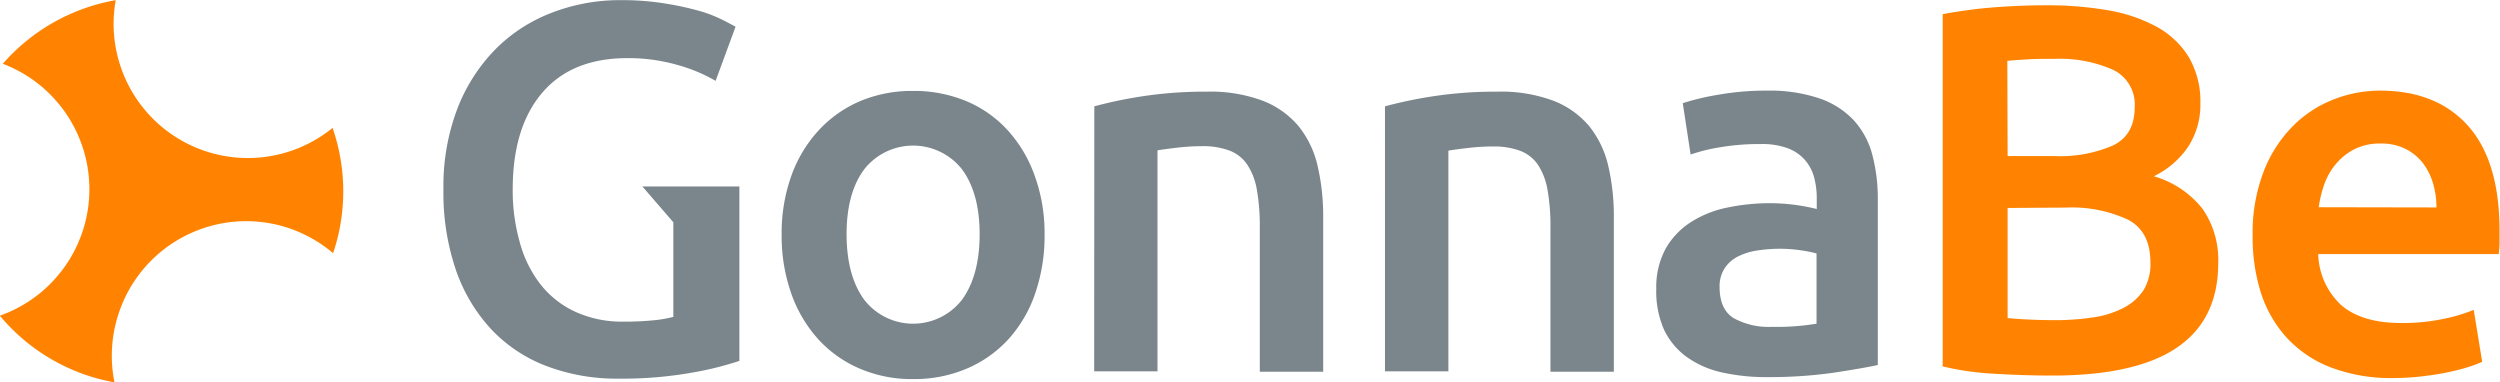 <svg id="Layer_1" data-name="Layer 1" xmlns="http://www.w3.org/2000/svg" viewBox="0 0 340.69 52.12"><defs><style>.cls-1{fill:#ff8300;}.cls-2{fill:#7b868c;}</style></defs><title>LOGO-GonnaBe-2015</title><path class="cls-1" d="M17.15,43.82A18.3,18.3,0,0,1,40.17,32a18.49,18.49,0,0,1,6.24,3.48l.11-.32a26.34,26.34,0,0,0-.18-16.75A18.29,18.29,0,0,1,16.79,1,26.55,26.55,0,0,0,1.4,9.67a18.28,18.28,0,0,1,10.92,22.7A18.29,18.29,0,0,1,1,44a26.37,26.37,0,0,0,12.21,8.24,27.85,27.85,0,0,0,3.41.85A18.28,18.28,0,0,1,17.15,43.82Z" transform="translate(-1.02 -0.98)"/><path class="cls-2" d="M86.55,8.9q-7.64,0-11.66,4.75c-2.69,3.17-4,7.55-4,13.17a25.81,25.81,0,0,0,1,7.31,16.06,16.06,0,0,0,2.85,5.68,12.91,12.91,0,0,0,4.71,3.67A15.28,15.28,0,0,0,86,44.81a39.62,39.62,0,0,0,4.07-.18,16.47,16.47,0,0,0,2.71-.47V31.27l-4.22-4.88h13.22V50.16a43.68,43.68,0,0,1-6.28,1.57,54.28,54.28,0,0,1-10.21.85,26.92,26.92,0,0,1-9.78-1.71,20.13,20.13,0,0,1-7.53-5,22.79,22.79,0,0,1-4.82-8.06,32.56,32.56,0,0,1-1.71-11,29.74,29.74,0,0,1,1.89-11,23.73,23.73,0,0,1,5.18-8.1,21.65,21.65,0,0,1,7.71-5A25.66,25.66,0,0,1,85.63,1a35.93,35.93,0,0,1,6.1.47,41,41,0,0,1,4.6,1A18.18,18.18,0,0,1,99.51,3.7c.83.42,1.41.73,1.75.92L98.54,12A21.85,21.85,0,0,0,93.23,9.8,24.38,24.38,0,0,0,86.55,8.9Z" transform="translate(-1.02 -0.98)"/><path class="cls-2" d="M143.37,32.89A24,24,0,0,1,142.08,41a17.85,17.85,0,0,1-3.64,6.21,16.24,16.24,0,0,1-5.67,4,18.21,18.21,0,0,1-7.32,1.43,18,18,0,0,1-7.28-1.43,16.31,16.31,0,0,1-5.64-4A18.23,18.23,0,0,1,108.86,41a23.5,23.5,0,0,1-1.32-8.06,23.16,23.16,0,0,1,1.32-8,18.14,18.14,0,0,1,3.71-6.18,16.4,16.4,0,0,1,5.67-4,18.25,18.25,0,0,1,7.21-1.39,18.55,18.55,0,0,1,7.25,1.39,16,16,0,0,1,5.67,4A18.22,18.22,0,0,1,142,24.86,22.93,22.93,0,0,1,143.37,32.89Zm-8.85,0c0-3.72-.8-6.65-2.39-8.82a8.48,8.48,0,0,0-13.35,0c-1.6,2.17-2.39,5.1-2.39,8.82s.79,6.73,2.39,8.92a8.43,8.43,0,0,0,13.35,0C133.72,39.62,134.52,36.64,134.52,32.89Z" transform="translate(-1.02 -0.98)"/><path class="cls-2" d="M150.15,15.47a59.33,59.33,0,0,1,6.49-1.36,56.93,56.93,0,0,1,8.85-.64,20.42,20.42,0,0,1,7.64,1.25,12,12,0,0,1,4.89,3.5,13.38,13.38,0,0,1,2.57,5.42,30.31,30.31,0,0,1,.75,7v21H172.7V32a28.45,28.45,0,0,0-.39-5.1A8.91,8.91,0,0,0,171,23.43a5.12,5.12,0,0,0-2.43-1.93,10.29,10.29,0,0,0-3.74-.6,29.34,29.34,0,0,0-3.43.21q-1.78.21-2.64.36V51.58h-8.63Z" transform="translate(-1.02 -0.98)"/><path class="cls-2" d="M189.76,15.47a59.33,59.33,0,0,1,6.49-1.36,57,57,0,0,1,8.85-.64,20.42,20.42,0,0,1,7.64,1.25,12,12,0,0,1,4.89,3.5,13.51,13.51,0,0,1,2.57,5.42,30.31,30.31,0,0,1,.75,7v21h-8.64V32a28.45,28.45,0,0,0-.39-5.1,9.07,9.07,0,0,0-1.29-3.43,5.12,5.12,0,0,0-2.43-1.93,10.29,10.29,0,0,0-3.74-.6,29.47,29.47,0,0,0-3.43.21c-1.19.14-2.07.26-2.63.36V51.58h-8.64Z" transform="translate(-1.02 -0.98)"/><path class="cls-2" d="M241.79,13.33A21.2,21.2,0,0,1,249,14.4a11.51,11.51,0,0,1,4.67,3,11.15,11.15,0,0,1,2.5,4.67,23.32,23.32,0,0,1,.75,6V50.72c-1.34.3-3.35.64-6,1.05a62.36,62.36,0,0,1-9.1.6,27.18,27.18,0,0,1-6.14-.64,13,13,0,0,1-4.75-2.07A9.78,9.78,0,0,1,227.83,46a12.86,12.86,0,0,1-1.1-5.64A11,11,0,0,1,228,34.88a10.37,10.37,0,0,1,3.4-3.6,14.51,14.51,0,0,1,4.95-2,28.28,28.28,0,0,1,5.89-.61,26.46,26.46,0,0,1,3,.18,27.31,27.31,0,0,1,3.36.61V28a11,11,0,0,0-.36-2.85A6,6,0,0,0,247,22.79a5.87,5.87,0,0,0-2.36-1.61,10.17,10.17,0,0,0-3.67-.57,32,32,0,0,0-5.49.43,23.45,23.45,0,0,0-4.07,1l-1.07-7a33.63,33.63,0,0,1,4.78-1.14A37.54,37.54,0,0,1,241.79,13.33Zm.71,32.19a32.65,32.65,0,0,0,6.07-.43V35.52a17.44,17.44,0,0,0-2.07-.42,19.73,19.73,0,0,0-3-.22,20.55,20.55,0,0,0-2.9.22,8.87,8.87,0,0,0-2.63.78,4.72,4.72,0,0,0-1.89,1.61,4.46,4.46,0,0,0-.72,2.61c0,2,.64,3.46,1.93,4.24A9.88,9.88,0,0,0,242.5,45.52Z" transform="translate(-1.02 -0.98)"/><path class="cls-1" d="M280.68,52.16c-2.62,0-5.26-.09-7.92-.25a38.07,38.07,0,0,1-7-1v-48c1-.19,2.16-.37,3.35-.54s2.4-.29,3.64-.39,2.46-.16,3.68-.21,2.36-.07,3.46-.07a48.55,48.55,0,0,1,8.35.67,21.54,21.54,0,0,1,6.67,2.25,11.76,11.76,0,0,1,4.39,4.14A11.94,11.94,0,0,1,300.88,15a10.52,10.52,0,0,1-1.68,6,11.83,11.83,0,0,1-4.67,4,13.07,13.07,0,0,1,6.64,4.43,12.21,12.21,0,0,1,2.14,7.42c0,5.1-1.86,8.91-5.57,11.46S288.35,52.16,280.68,52.16Zm-6.07-29.91H281A18.2,18.2,0,0,0,289,20.79c2-1,2.93-2.73,2.93-5.25a5.23,5.23,0,0,0-3-5.07A18,18,0,0,0,281,9c-1.38,0-2.61,0-3.68.07s-2,.12-2.75.21Zm0,7.07v15c1,.11,2.08.17,3.22.22s2.19.07,3.14.07a34.68,34.68,0,0,0,5.17-.36,13.08,13.08,0,0,0,4.14-1.25,7.38,7.38,0,0,0,2.79-2.38,6.76,6.76,0,0,0,1-3.86c0-2.81-1-4.76-3.07-5.85a18.24,18.24,0,0,0-8.49-1.64Z" transform="translate(-1.02 -0.98)"/><path class="cls-1" d="M308,33.1a23.32,23.32,0,0,1,1.46-8.63,17.85,17.85,0,0,1,3.9-6.18,15.92,15.92,0,0,1,5.56-3.71,17.26,17.26,0,0,1,6.42-1.25q7.71,0,12,4.78t4.31,14.28c0,.47,0,1,0,1.6s-.06,1.14-.11,1.61H316.94a9.81,9.81,0,0,0,3.18,7Q322.94,45,328.29,45a26.84,26.84,0,0,0,5.74-.57,23,23,0,0,0,4.1-1.22l1.15,7.07a14.92,14.92,0,0,1-2,.75c-.84.26-1.79.5-2.86.72s-2.23.39-3.46.53a33.66,33.66,0,0,1-3.78.22,23,23,0,0,1-8.57-1.47,15.84,15.84,0,0,1-6-4.07,16.7,16.7,0,0,1-3.5-6.13A25.15,25.15,0,0,1,308,33.1Zm25.05-3.85a11.51,11.51,0,0,0-.5-3.4,8.47,8.47,0,0,0-1.46-2.78,6.92,6.92,0,0,0-2.36-1.85,7.37,7.37,0,0,0-3.32-.68,7.67,7.67,0,0,0-3.49.75,8,8,0,0,0-2.54,2A9,9,0,0,0,317.8,26a15.62,15.62,0,0,0-.79,3.22Z" transform="translate(-1.02 -0.98)"/></svg>